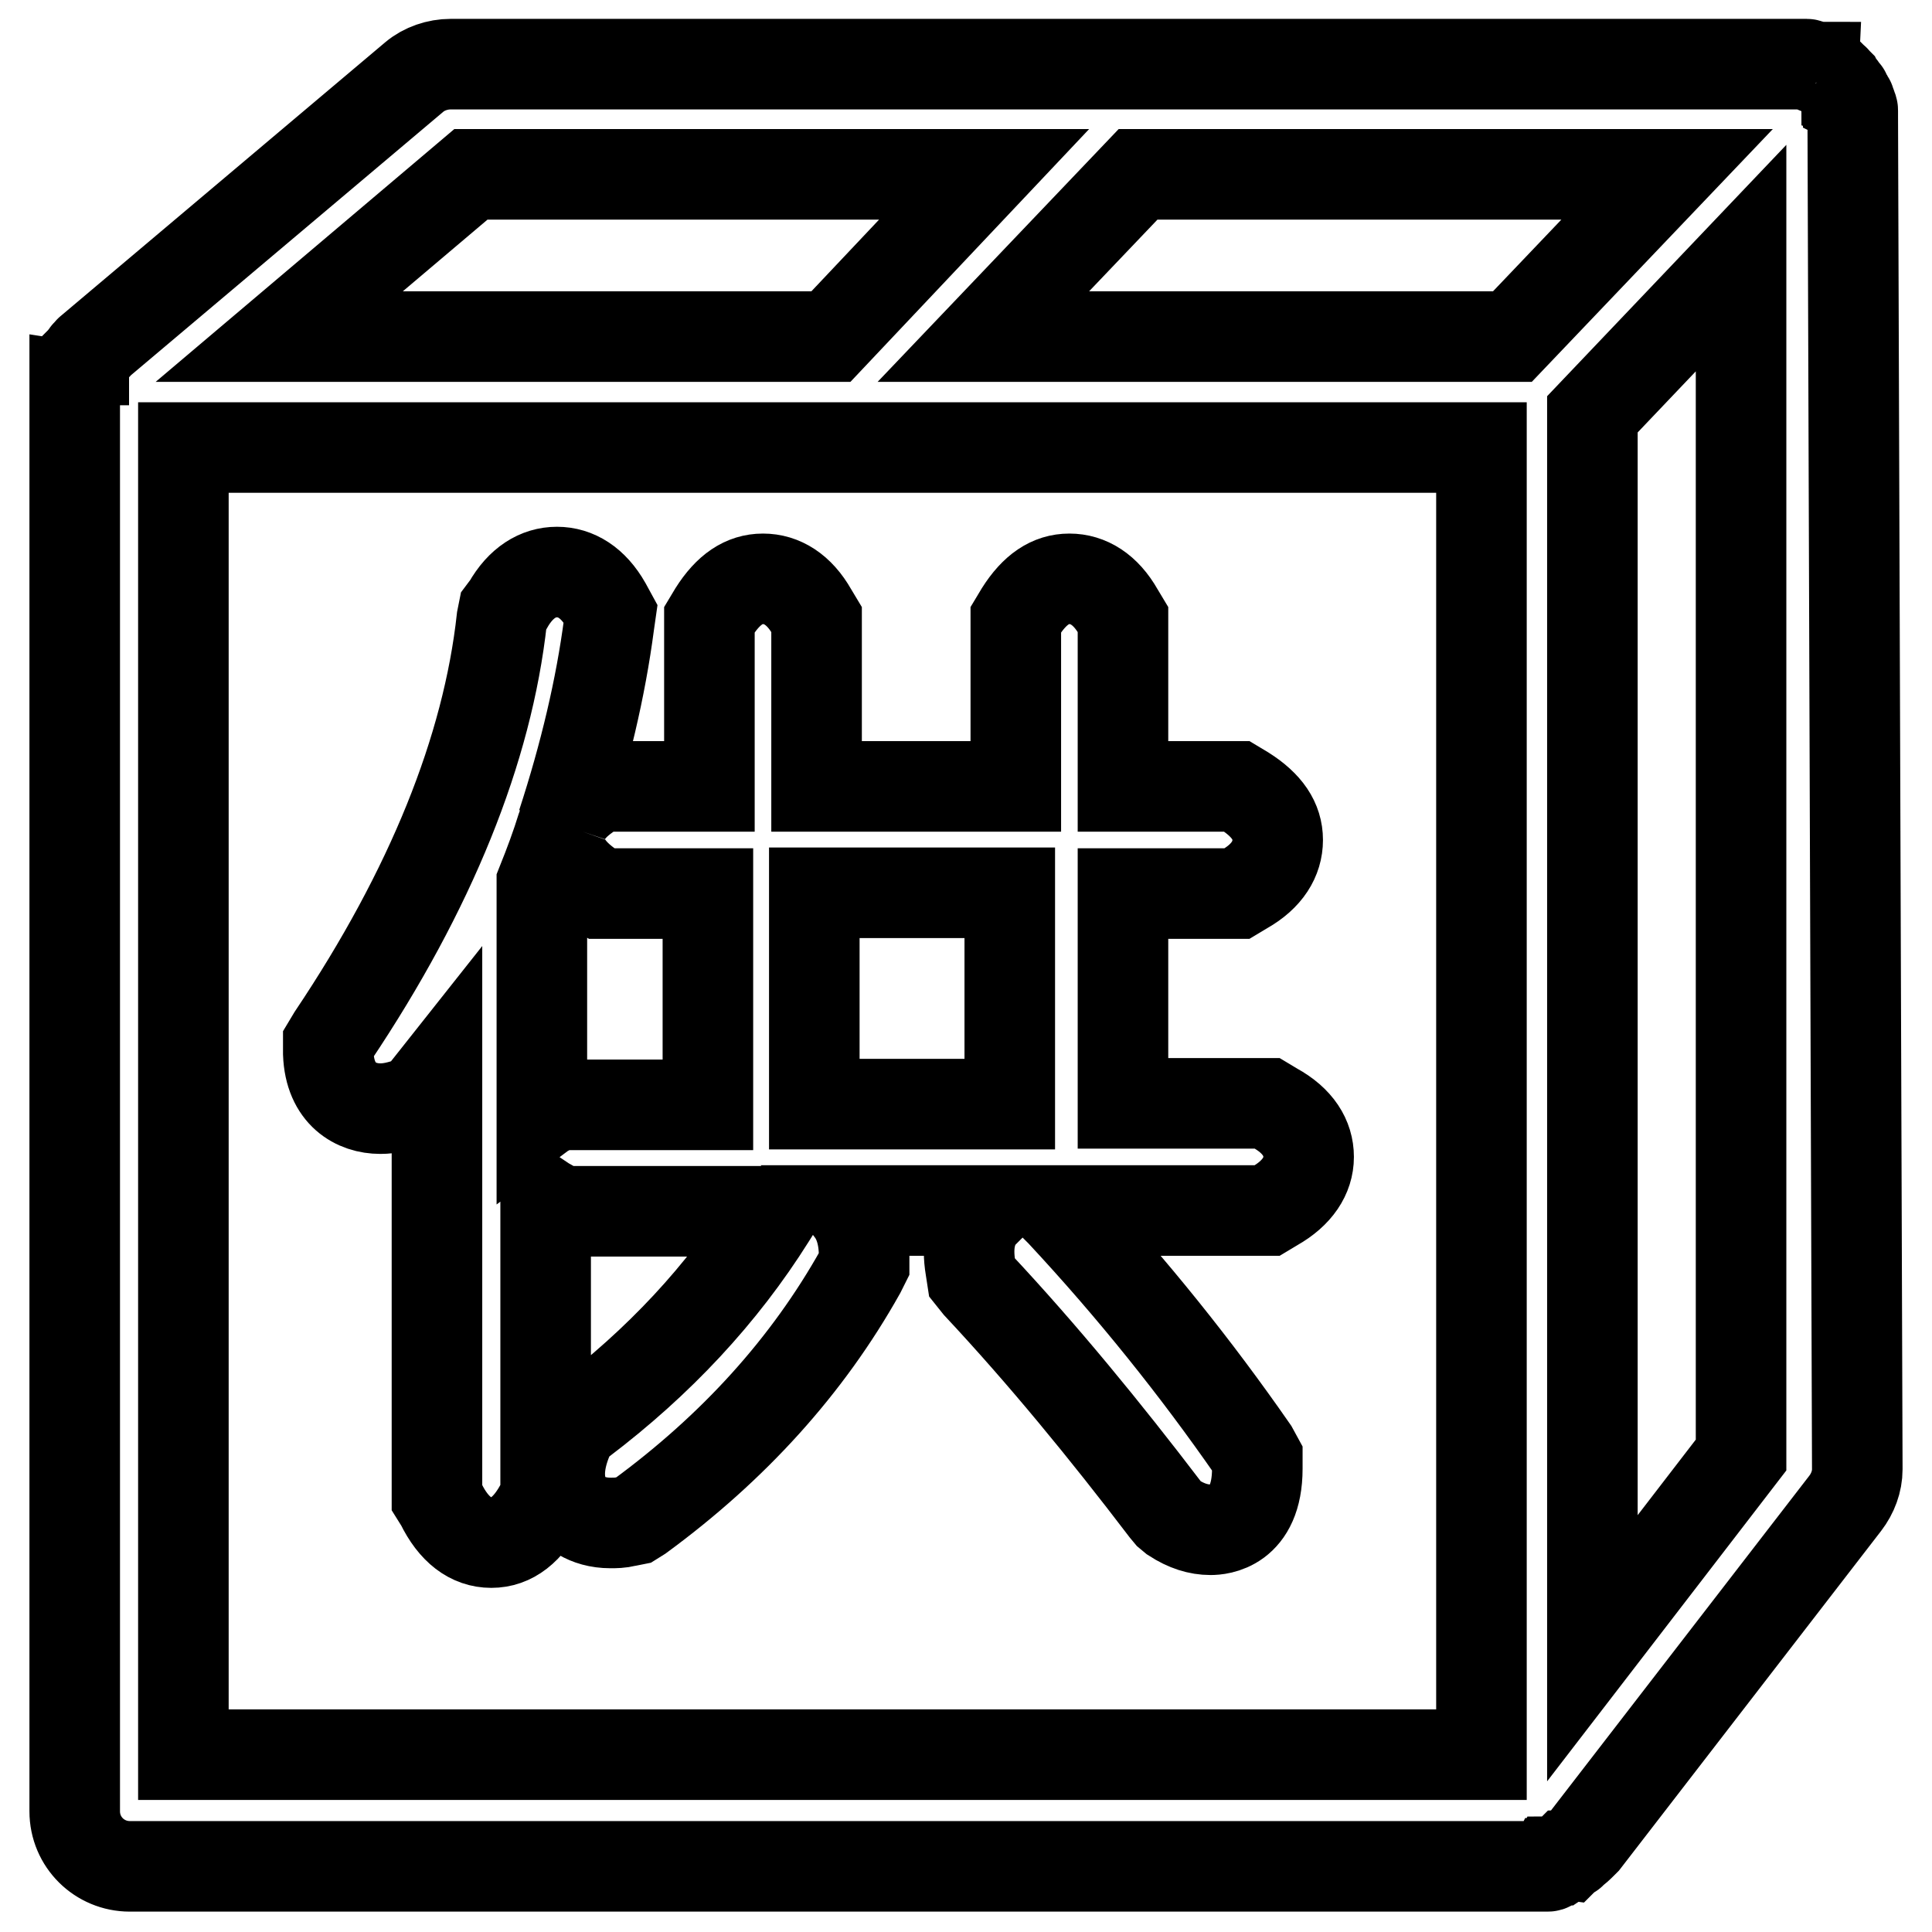 <?xml version="1.0" encoding="utf-8"?>
<!-- Svg Vector Icons : http://www.onlinewebfonts.com/icon -->
<!DOCTYPE svg PUBLIC "-//W3C//DTD SVG 1.1//EN" "http://www.w3.org/Graphics/SVG/1.1/DTD/svg11.dtd">
<svg version="1.1" xmlns="http://www.w3.org/2000/svg" xmlns:xlink="http://www.w3.org/1999/xlink" x="0px" y="0px" viewBox="0 0 256 256" enable-background="new 0 0 256 256" xml:space="preserve">
<g> <path stroke-width="12" fill-opacity="0" stroke="#000000"  d="M245.5,15.6v-0.3v-0.6c0-0.2,0-0.3-0.2-0.5v-0.2c0-0.2-0.2-0.3-0.2-0.5s0-0.2-0.2-0.3 c0-0.2-0.2-0.3-0.2-0.3c0-0.2-0.2-0.3-0.2-0.5c0-0.2,0-0.2-0.2-0.2c-0.2-0.2-0.2-0.3-0.3-0.5c0,0,0-0.2-0.2-0.2 c-0.2-0.2-0.2-0.3-0.3-0.5l-0.2-0.2c-0.2-0.2-0.2-0.3-0.3-0.3l-0.2-0.2l-0.3-0.3l-0.2-0.2c-0.2-0.2-0.3-0.2-0.5-0.3L242,9.6 c-0.2-0.2-0.3-0.2-0.5-0.3h-0.2c-0.2,0-0.3-0.2-0.5-0.2c0,0-0.2,0-0.2-0.2c-0.2,0-0.3-0.2-0.5-0.2h-0.2c-0.2,0-0.3-0.2-0.5-0.2H239 H59.7c-1.7,0-3.5,0.6-4.8,1.7L12.1,46.3c-0.2,0.2-0.3,0.2-0.3,0.3l-0.2,0.2c-0.2,0.2-0.3,0.3-0.3,0.5l-0.2,0.2v0.2L11,47.7 l-0.2,0.2c-0.2,0.2-0.2,0.3-0.3,0.6v0.2c-0.2,0.2-0.2,0.3-0.2,0.5v0.2c0,0.2-0.2,0.3-0.2,0.5V50c0,0.2,0,0.3-0.2,0.3V240 c0,4.1,3.3,7.3,7.3,7.3h187.8c0.2,0,0.3,0,0.5-0.2c0.2,0,0.2,0,0.3-0.2c0.2,0,0.2,0,0.3-0.2c0.2,0,0.3-0.2,0.5-0.2l0.3-0.2 c0.2,0,0.3-0.2,0.5-0.2l0.2-0.2c0.2,0,0.3-0.2,0.5-0.3c0,0,0.2,0,0.2-0.2c0.5-0.3,1-0.8,1.3-1.1l0.2-0.2l0.2-0.2l34.5-44.7 c1-1.3,1.6-2.9,1.6-4.5L245.5,15.6L245.5,15.6z M220.9,23.1l-20.5,21.5h-70.1l20.5-21.5H220.9z M37,44.6l25.4-21.5h68l-20.3,21.5 C110.1,44.6,37,44.6,37,44.6z M196.3,59.3v173.2h-172V59.3H196.3L196.3,59.3z M230.7,34.2v158.6L211,218.4V54.9L230.7,34.2z  M50.4,146.9c1.3,0,2.5-0.3,4-0.8l1-0.3l0.6-0.8l1.9-2.4v55.8l0.5,0.8c1.7,3.5,4,5.2,6.7,5.2c2.7,0,4.9-1.7,6.7-5.2l0.5-0.8v-39.1 c0.3,0.2,0.6,0.3,1,0.6l1,0.6h28.3l-0.5,0.8c-6.4,10.2-14.8,19.2-25.1,27L76,189l-0.5,1c-1.1,2.4-2.2,6-0.3,9.1 c0.6,1,2.4,2.7,5.7,2.7c0.6,0,1.3,0,2.1-0.2l1-0.2l0.8-0.5c12.4-9.1,22.2-19.9,29.2-32.4l0.5-1v-1.1c0-2.9-0.8-4.8-1.7-6h17.8 l-0.6,0.6c-1.4,1.7-1.9,4-1.4,7l0.2,1.3l0.8,1c8.6,9.2,16.8,19.2,24.8,29.7l0.5,0.6l0.6,0.5c1.7,1.1,3.3,1.6,4.9,1.6 c1.1,0,6.2-0.3,6.2-8.1v-1.4l-0.6-1.1c-7.5-10.8-15.9-21.3-25.4-31.5l-0.2-0.2h27.5l1-0.6c3-1.7,4.5-4,4.5-6.5 c0-2.5-1.4-4.8-4.5-6.5l-1-0.6h-19.1v-27.8h15.1l1-0.6c3-1.7,4.4-4,4.4-6.5c0-2.5-1.4-4.6-4.4-6.5l-1-0.6h-15.1V82.1l-0.6-1 c-1.7-3-4-4.4-6.5-4.4c-2.5,0-4.6,1.4-6.5,4.4l-0.6,1v22.1h-26.4V82.1l-0.6-1c-1.7-3-4-4.4-6.5-4.4c-2.5,0-4.6,1.4-6.5,4.4l-0.6,1 v22.1H79.4l-0.8,0.6c-2.1,1.3-3.5,2.7-4.1,4.4c3-9.2,5.1-18.1,6.2-26.5l0.2-1.4l-0.6-1.1c-1.7-3-4-4.4-6.5-4.4 c-2.5,0-4.8,1.4-6.5,4.4L66.7,81l-0.2,1c-1.9,17.3-9.4,35.9-22.4,55.3l-0.6,1v1.3C43.7,145,47.2,146.9,50.4,146.9L50.4,146.9z  M107.9,146.3v-28h25.9v28H107.9L107.9,146.3z M78.7,117.8l1,0.6h14.1v28h-20l-1,0.6c-0.3,0.2-0.6,0.3-1,0.6V117 c1-2.5,1.9-4.9,2.7-7.5c-0.2,0.5-0.3,1.1-0.3,1.7C74.2,113.9,75.8,115.9,78.7,117.8L78.7,117.8z"/></g>
</svg>